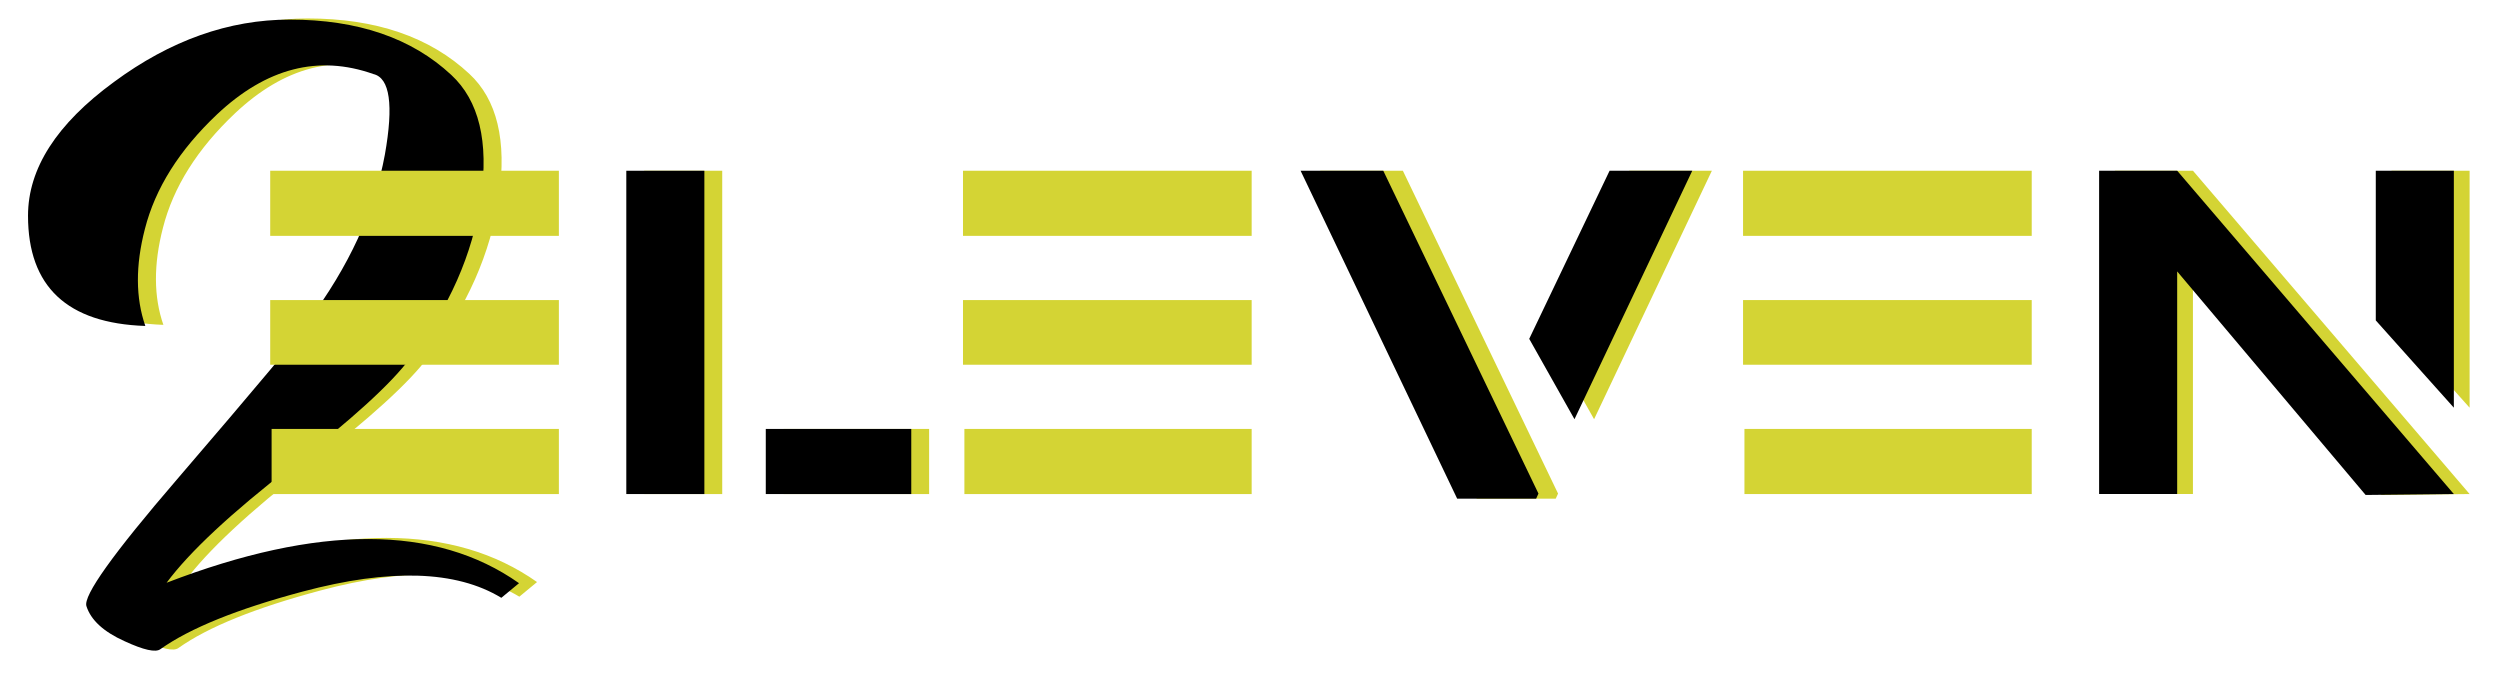 <?xml version="1.0" encoding="utf-8"?>
<!-- Generator: Adobe Illustrator 25.3.1, SVG Export Plug-In . SVG Version: 6.00 Build 0)  -->
<svg version="1.1" id="L" xmlns="http://www.w3.org/2000/svg" xmlns:xlink="http://www.w3.org/1999/xlink" x="0px" y="0px"
	 viewBox="0 0 789.75 213.3" style="enable-background:new 0 0 789.75 213.3;" xml:space="preserve">
<style type="text/css">
	.st0{fill:#D4D434;}
</style>
<g>
	<path class="st0" d="M102.94,101.22c12.96-17.34,21.07-34.92,24.34-52.73c2.8-15.76,1.58-24.24-3.64-25.46
		c-17.34-6.15-33.8-1.91-49.37,12.73c-11.94,11.28-19.54,23.36-22.8,36.23c-2.99,11.56-2.94,21.77,0.14,30.63
		c-24.71-0.84-37.06-12.45-37.06-34.83c0-14.92,9.04-29,27.13-42.24C59.49,12.4,78,5.83,97.2,5.83c21.54,0,38.55,5.83,51.05,17.48
		c8.76,8.11,11.89,21.07,9.37,38.88c-2.61,17.81-10.07,34.69-22.38,50.63c-5.97,8.02-18.46,19.4-37.48,34.13
		c-19.02,14.73-32.17,26.99-39.44,36.78c47.93-18.46,85.04-18.41,111.33,0.14l-5.59,4.62c-14.27-8.67-35.2-9.32-62.8-1.96
		c-20.61,5.5-35.57,11.56-44.9,18.18c-1.49,1.12-5.27,0.28-11.33-2.52c-6.62-2.98-10.63-6.67-12.03-11.05
		c-1.12-3.26,8.44-16.64,28.67-40.14c24.99-29.09,38.83-45.64,41.54-49.65L102.94,101.22z"/>
</g>
<g>
	<path d="M97.24,101.58c12.96-17.34,21.07-34.92,24.34-52.73c2.8-15.76,1.58-24.24-3.64-25.46c-17.34-6.15-33.8-1.91-49.37,12.73
		C56.64,47.4,49.04,59.48,45.77,72.34c-2.99,11.56-2.94,21.77,0.14,30.63C21.2,102.14,8.85,90.53,8.85,68.15
		c0-14.92,9.04-29,27.13-42.24C53.79,12.76,72.3,6.19,91.51,6.19c21.54,0,38.55,5.83,51.05,17.48c8.76,8.11,11.89,21.07,9.37,38.88
		c-2.61,17.81-10.07,34.69-22.38,50.63c-5.97,8.02-18.46,19.4-37.48,34.13c-19.02,14.73-32.17,26.99-39.44,36.78
		c47.93-18.46,85.04-18.41,111.33,0.14l-5.59,4.62c-14.27-8.67-35.2-9.32-62.8-1.96c-20.61,5.5-35.57,11.56-44.9,18.18
		c-1.49,1.12-5.27,0.28-11.33-2.52c-6.62-2.98-10.63-6.67-12.03-11.05c-1.12-3.26,8.44-16.64,28.67-40.14
		c24.99-29.09,38.83-45.64,41.54-49.65L97.24,101.58z"/>
</g>
<g>
	<path class="st0" d="M203.49,53.94h24.66v102.13h-24.66V53.94z M293.51,135.5v20.57h-45.96V135.5H293.51z"/>
</g>
<g>
	<path class="st0" d="M466.51,157.53L417.05,53.94h26.12l49.02,101.98l-0.73,1.6H466.51z M503.57,132.43l-14.3-25.39l25.39-53.11
		h26.12L503.57,132.43z"/>
</g>
<g>
	<path class="st0" d="M668.1,53.94h24.66l87.39,102.13l-27.87,0.29l-59.53-70.62v70.32H668.1V53.94z M755.49,53.94h24.66v74.85
		l-24.66-27.57V53.94z"/>
</g>
<g>
	<path class="st0" d="M176.55,53.94v20.57H85.36V53.94H176.55z M176.55,94.79v20.43H85.36V94.79H176.55z M176.55,135.5v20.57H85.8
		V135.5H176.55z"/>
	<path d="M197.85,53.94h24.66v102.13h-24.66V53.94z M287.87,135.5v20.57h-45.96V135.5H287.87z"/>
	<path class="st0" d="M395.4,53.94v20.57h-91.19V53.94H395.4z M395.4,94.79v20.43h-91.19V94.79H395.4z M395.4,135.5v20.57h-90.75
		V135.5H395.4z"/>
	<path d="M460.32,157.53L410.86,53.94h26.12L486,155.92l-0.73,1.6H460.32z M497.38,132.43l-14.3-25.39l25.39-53.11h26.12
		L497.38,132.43z"/>
	<path class="st0" d="M641.82,53.94v20.57h-91.19V53.94H641.82z M641.82,94.79v20.43h-91.19V94.79H641.82z M641.82,135.5v20.57
		h-90.75V135.5H641.82z"/>
	<path d="M663.12,53.94h24.66l87.39,102.13l-27.87,0.29l-59.53-70.62v70.32h-24.66V53.94z M750.51,53.94h24.66v74.85l-24.66-27.57
		V53.94z"/>
</g>
</svg>
